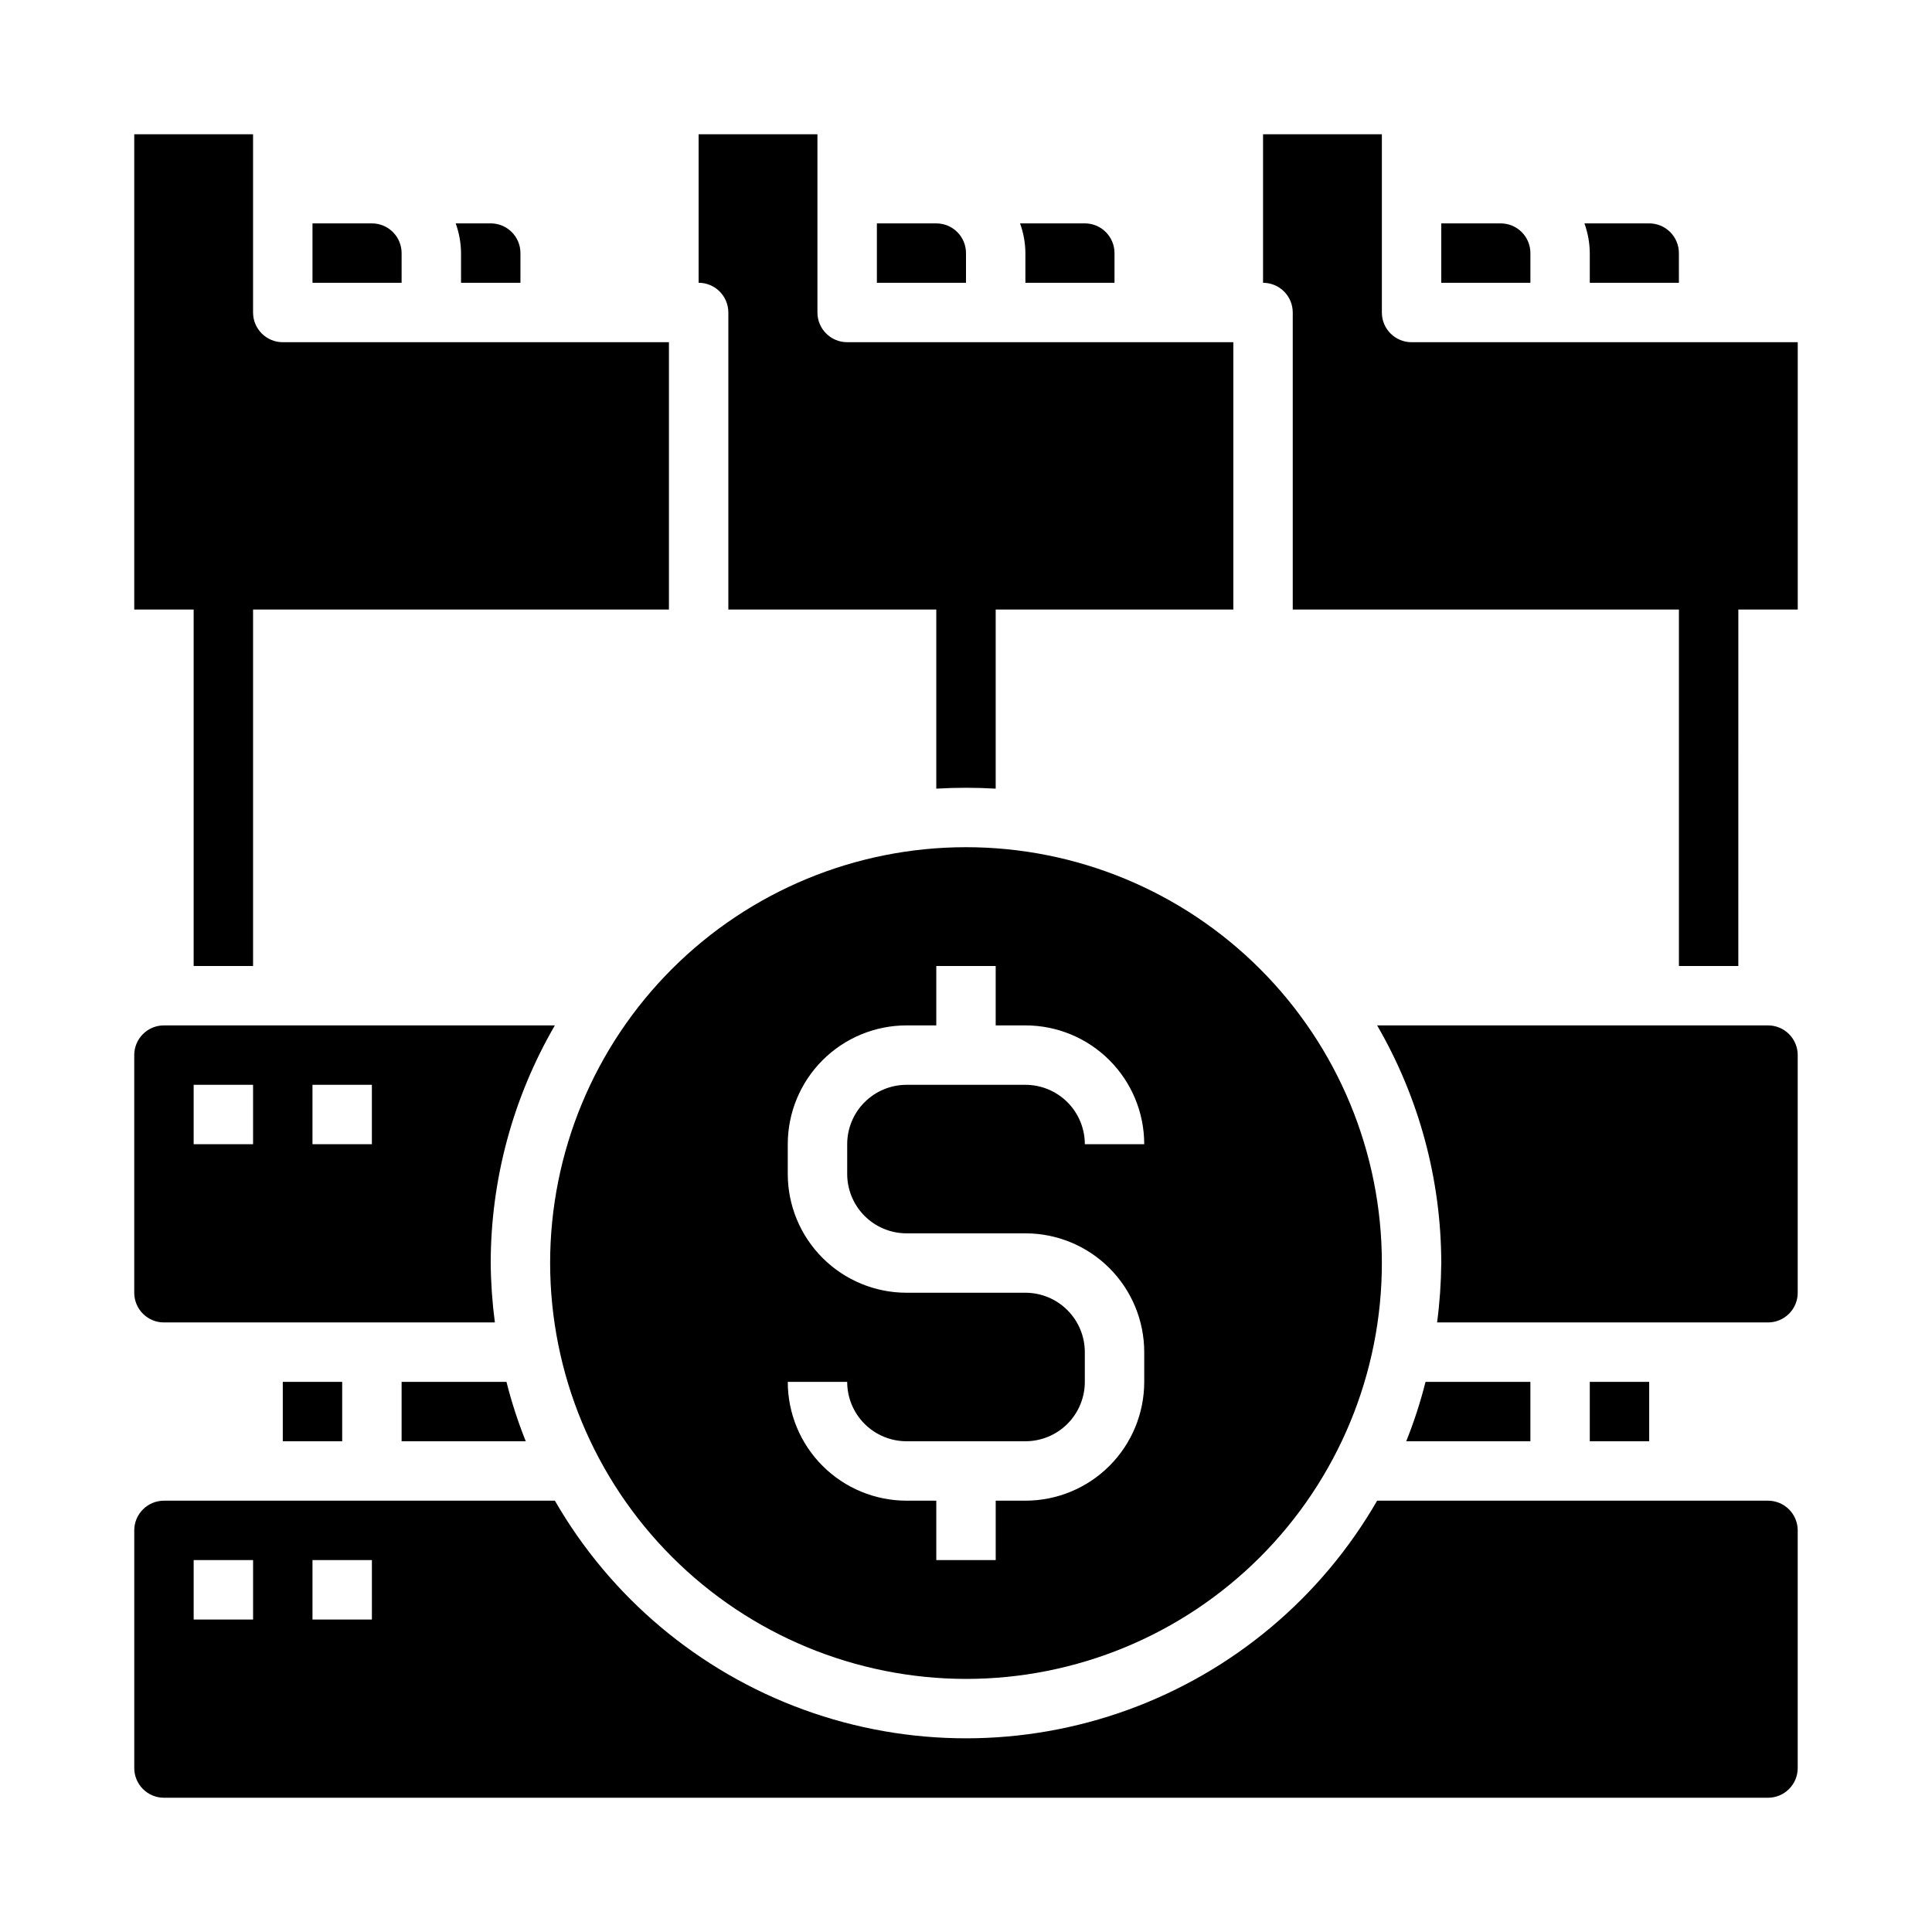 <?xml version="1.0" encoding="UTF-8"?>
<!-- Uploaded to: ICON Repo, www.svgrepo.com, Generator: ICON Repo Mixer Tools -->
<svg fill="#000000" width="800px" height="800px" version="1.1" viewBox="144 144 512 512" xmlns="http://www.w3.org/2000/svg">
 <g>
  <path d="m266.18 218.94h15.742v-7.871c0-2.09-0.828-4.09-2.305-5.566-1.477-1.477-3.481-2.305-5.566-2.305h-9.289c0.914 2.523 1.395 5.184 1.418 7.871z"/>
  <path d="m337.02 226.81v78.723h55.105v47.469c2.598-0.156 5.195-0.234 7.871-0.234s5.273 0.078 7.871 0.234v-47.469h62.977v-70.848h-102.34c-4.348 0-7.875-3.527-7.875-7.875v-47.23h-31.488v39.359c2.09 0 4.094 0.828 5.566 2.305 1.477 1.477 2.309 3.481 2.309 5.566z"/>
  <path d="m250.43 211.07c0-2.09-0.828-4.09-2.305-5.566-1.477-1.477-3.481-2.305-5.566-2.305h-15.746v15.742h23.617z"/>
  <path d="m549.57 211.07c0-2.09-0.828-4.09-2.305-5.566-1.477-1.477-3.481-2.305-5.566-2.305h-15.746v15.742h23.617z"/>
  <path d="m565.31 218.94h23.617l-0.004-7.871c0-2.09-0.828-4.09-2.305-5.566-1.477-1.477-3.477-2.305-5.566-2.305h-17.16c0.914 2.523 1.395 5.184 1.418 7.871z"/>
  <path d="m400 588.93c29.227 0 57.258-11.609 77.926-32.277 20.668-20.668 32.281-48.699 32.281-77.93s-11.613-57.262-32.281-77.93c-20.668-20.668-48.699-32.277-77.926-32.277-29.23 0-57.262 11.609-77.93 32.277-20.668 20.668-32.281 48.699-32.281 77.93 0.031 29.219 11.652 57.234 32.316 77.895 20.66 20.66 48.672 32.281 77.895 32.312zm15.742-102.34h-31.488c-8.352 0-16.359-3.316-22.266-9.223-5.906-5.902-9.223-13.914-9.223-22.266v-7.871c0-8.352 3.316-16.359 9.223-22.266s13.914-9.223 22.266-9.223h7.871v-15.742h15.742v15.742h7.875c8.352 0 16.359 3.316 22.266 9.223s9.223 13.914 9.223 22.266h-15.742c0-4.176-1.66-8.18-4.613-11.133s-6.957-4.609-11.133-4.609h-31.488c-4.176 0-8.18 1.656-11.133 4.609s-4.609 6.957-4.609 11.133v7.871c0 4.176 1.656 8.18 4.609 11.133s6.957 4.613 11.133 4.613h31.488c8.352 0 16.359 3.316 22.266 9.223 5.906 5.902 9.223 13.914 9.223 22.266v7.871c0 8.352-3.316 16.359-9.223 22.266s-13.914 9.223-22.266 9.223h-7.871v15.742h-15.746v-15.742h-7.871c-8.352 0-16.359-3.316-22.266-9.223s-9.223-13.914-9.223-22.266h15.746c0 4.176 1.656 8.18 4.609 11.133s6.957 4.609 11.133 4.609h31.488c4.176 0 8.18-1.656 11.133-4.609s4.613-6.957 4.613-11.133v-7.871c0-4.176-1.66-8.18-4.613-11.133s-6.957-4.613-11.133-4.613z"/>
  <path d="m415.74 218.94h23.617v-7.871c0-2.09-0.832-4.09-2.305-5.566-1.477-1.477-3.481-2.305-5.566-2.305h-17.164c0.918 2.523 1.398 5.184 1.418 7.871z"/>
  <path d="m187.45 494.46h87.695c-0.688-5.219-1.055-10.477-1.102-15.742 0.023-22.125 5.887-43.848 17.004-62.977h-103.6c-4.348 0-7.871 3.523-7.871 7.871v62.977c0 2.09 0.828 4.09 2.305 5.566 1.477 1.477 3.481 2.305 5.566 2.305zm39.359-62.977h15.742v15.742l-15.742 0.004zm-31.488 0.004h15.746v15.742h-15.746z"/>
  <path d="m400 211.07c0-2.09-0.832-4.09-2.309-5.566-1.477-1.477-3.477-2.305-5.566-2.305h-15.742v15.742h23.617z"/>
  <path d="m612.54 541.7h-103.59c-14.77 25.637-38.109 45.246-65.91 55.375-27.801 10.129-58.281 10.129-86.082 0-27.801-10.129-51.137-29.738-65.906-55.375h-103.6c-4.348 0-7.871 3.523-7.871 7.871v62.977c0 2.09 0.828 4.09 2.305 5.566 1.477 1.477 3.481 2.305 5.566 2.305h425.09c2.09 0 4.09-0.828 5.566-2.305s2.305-3.477 2.305-5.566v-62.977c0-2.086-0.828-4.09-2.305-5.566s-3.477-2.305-5.566-2.305zm-401.47 31.488h-15.746v-15.746h15.746zm31.488 0h-15.746v-15.746h15.742z"/>
  <path d="m612.54 415.74h-103.59c11.113 19.129 16.977 40.852 17 62.977-0.047 5.266-0.414 10.523-1.102 15.742h87.695c2.09 0 4.09-0.828 5.566-2.305s2.305-3.477 2.305-5.566v-62.977c0-2.086-0.828-4.09-2.305-5.566s-3.477-2.305-5.566-2.305z"/>
  <path d="m565.31 510.21h15.742v15.742h-15.742z"/>
  <path d="m518.08 234.69c-4.348 0-7.871-3.527-7.871-7.875v-47.23h-31.488v39.359c2.086 0 4.09 0.828 5.566 2.305 1.477 1.477 2.305 3.481 2.305 5.566v78.723h102.34v94.465h15.742l0.004-94.465h15.742v-70.848z"/>
  <path d="m521.78 510.21c-1.348 5.356-3.059 10.617-5.117 15.742h32.906v-15.742z"/>
  <path d="m250.43 525.95h32.906c-2.059-5.125-3.769-10.387-5.117-15.742h-27.789z"/>
  <path d="m218.94 510.21h15.742v15.742h-15.742z"/>
  <path d="m195.32 400h15.746v-94.465h110.21v-70.848h-102.34c-4.348 0-7.871-3.527-7.871-7.875v-47.23h-31.488v125.95h15.742z"/>
 </g>
</svg>
